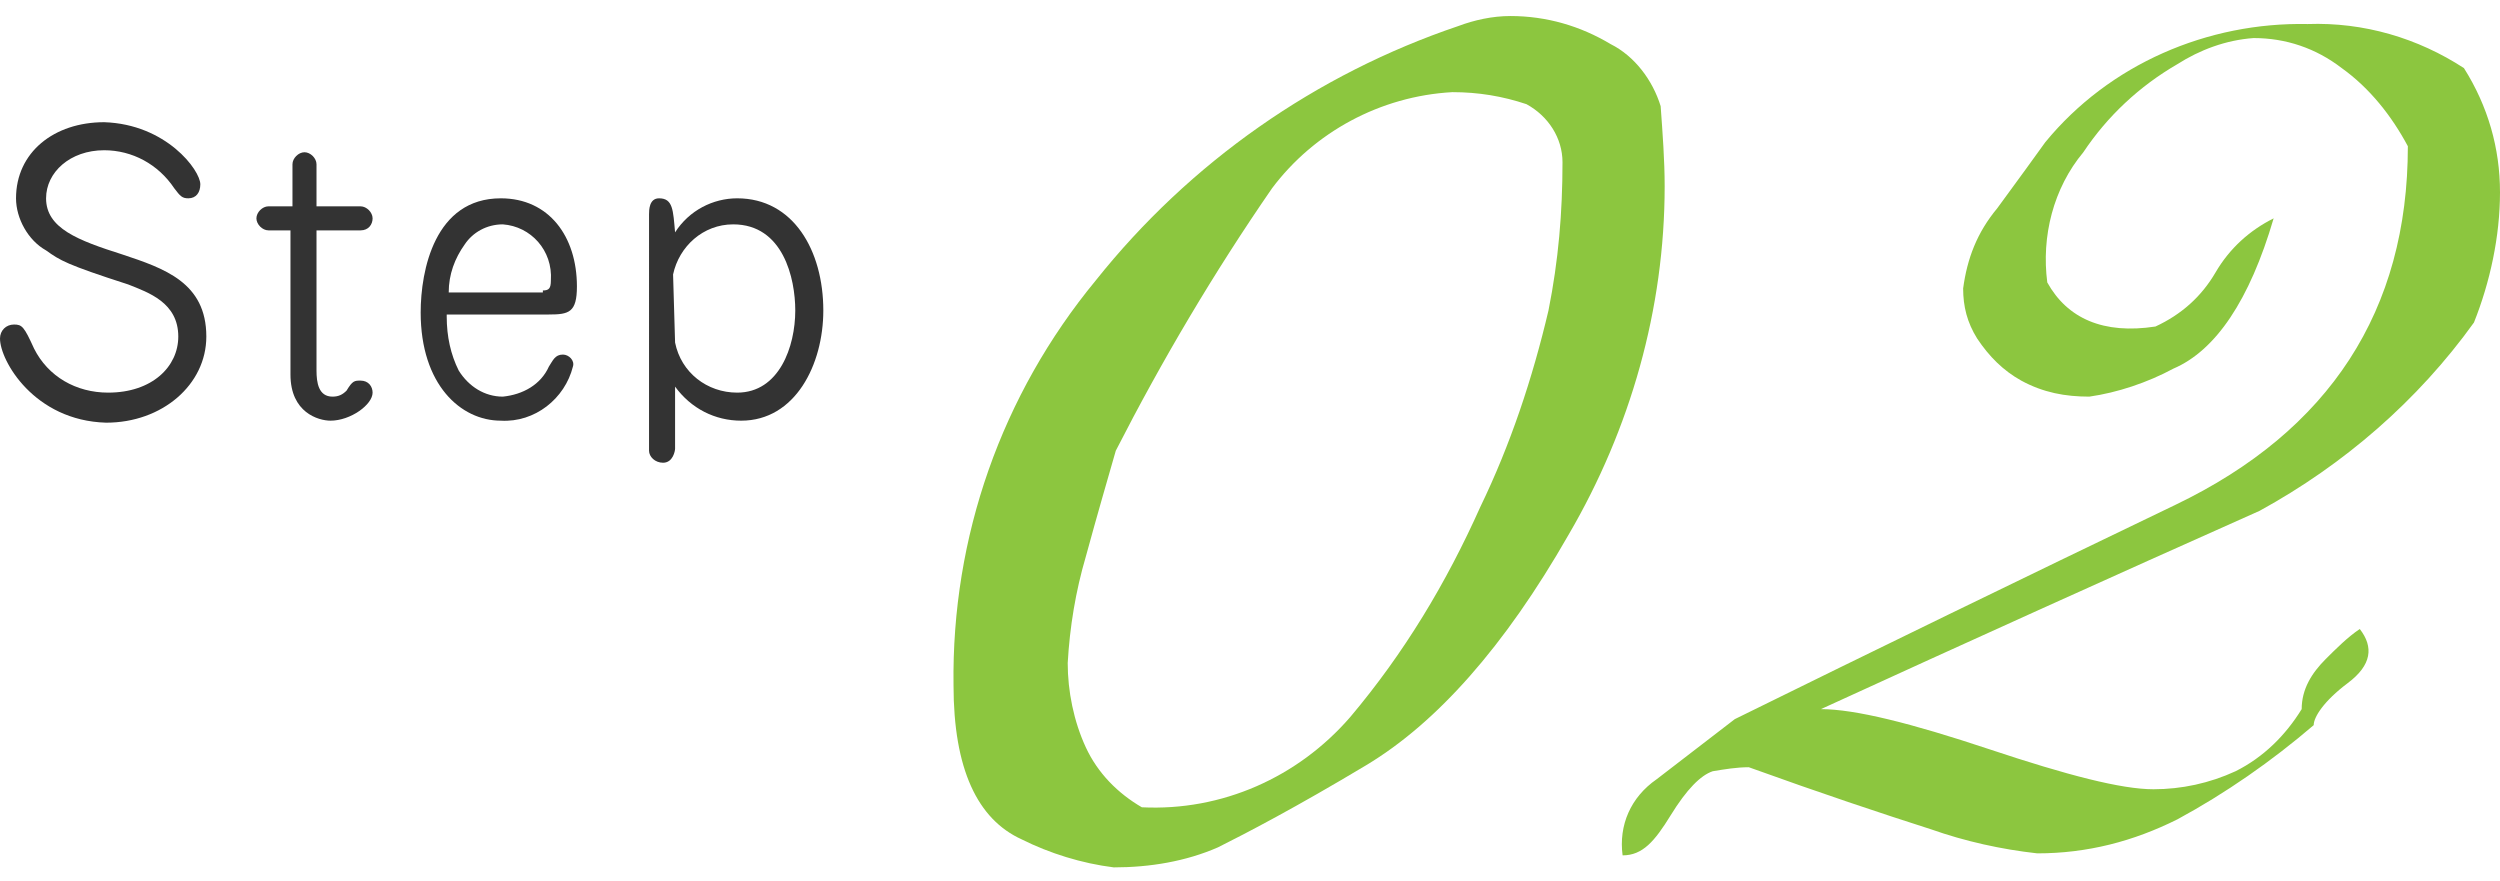 <?xml version="1.0" encoding="utf-8"?>
<!-- Generator: Adobe Illustrator 26.0.2, SVG Export Plug-In . SVG Version: 6.00 Build 0)  -->
<svg version="1.1" id="レイヤー_1" xmlns="http://www.w3.org/2000/svg" xmlns:xlink="http://www.w3.org/1999/xlink" x="0px"
	 y="0px" viewBox="0 0 124.8 44" style="enable-background:new 0 0 124.8 44;" xml:space="preserve">
<style type="text/css">
	.st0{fill:#8CC63F;}
	.st1{fill:#333333;}
</style>
<g id="レイヤー_2_00000013186687629252640580000005053469478340370322_">
	<g id="レイヤー_1-2">
		<path class="st0" d="M72.8,1.3c0.8-0.3,1.7-0.5,2.6-0.5c1.8,0,3.5,0.5,5,1.4c1.2,0.6,2.1,1.8,2.5,3.1C83,6.7,83.1,8,83.1,9.3
			c0,6.1-1.7,12.1-4.8,17.4c-3.2,5.6-6.6,9.4-10.1,11.5c-3.5,2.1-6,3.4-7.4,4.1c-1.6,0.7-3.4,1-5.2,1c-1.6-0.2-3.2-0.7-4.6-1.4
			c-2.2-1-3.4-3.5-3.4-7.7C47.5,26.8,50,19.7,54.7,14C59.4,8.1,65.7,3.7,72.8,1.3z M72.5,4.6c-3.6,0.2-6.9,2-9,4.8
			c-2.9,4.2-5.5,8.6-7.8,13.1c-0.4,1.4-0.9,3.1-1.5,5.3c-0.5,1.7-0.8,3.5-0.9,5.3c0,1.4,0.3,2.9,0.9,4.2c0.6,1.3,1.6,2.3,2.8,3
			c4,0.2,7.8-1.5,10.4-4.5c2.7-3.2,4.8-6.7,6.5-10.5c1.5-3.1,2.6-6.4,3.4-9.8c0.5-2.5,0.7-4.9,0.7-7.4c0-1.2-0.7-2.3-1.8-2.9
			C75,4.8,73.8,4.6,72.5,4.6L72.5,4.6z"/>
		<path class="st0" d="M102.1,7.1c3.2-3.9,8.1-6,13.1-5.9c2.8-0.1,5.5,0.7,7.8,2.2c1.2,1.9,1.8,4,1.8,6.2c0,2.2-0.5,4.5-1.3,6.5
			c-2.8,3.9-6.5,7.1-10.7,9.4c-7.4,3.3-14.7,6.6-21.9,9.9c1.7,0,4.5,0.7,8.4,2s6.6,2,8.2,2c1.4,0,2.8-0.3,4.1-0.9
			c1.4-0.7,2.5-1.8,3.3-3.1c0-1,0.5-1.8,1.2-2.5c0.5-0.5,1.1-1.1,1.7-1.5c0.7,0.9,0.6,1.8-0.6,2.7s-1.7,1.7-1.7,2.1
			c-2.1,1.8-4.4,3.4-6.8,4.7c-2.2,1.1-4.5,1.7-7,1.7c-1.8-0.2-3.6-0.6-5.3-1.2c-2.5-0.8-5.5-1.8-9.1-3.1c-0.6,0-1.2,0.1-1.8,0.2
			c-0.6,0.2-1.3,0.9-2.1,2.2S82,42.7,81,42.7c-0.2-1.5,0.4-2.9,1.7-3.8c1.3-1,2.6-2,3.9-3c6.9-3.4,14.3-7,22-10.7
			s11.6-9.7,11.6-17.9c-0.8-1.5-1.9-2.9-3.3-3.9c-1.3-1-2.8-1.5-4.4-1.5c-1.4,0.1-2.7,0.6-3.8,1.3c-1.9,1.1-3.5,2.6-4.7,4.4
			c-1.5,1.8-2.1,4.2-1.8,6.5c1,1.8,2.8,2.6,5.4,2.2c1.3-0.6,2.3-1.5,3-2.7c0.7-1.2,1.7-2.1,2.9-2.7c-1.2,4.1-2.9,6.6-5,7.5
			c-1.3,0.7-2.8,1.2-4.2,1.4c-1.2,0-2.3-0.2-3.4-0.8c-0.9-0.5-1.6-1.2-2.2-2.1c-0.5-0.8-0.7-1.6-0.7-2.5c0.2-1.5,0.7-2.8,1.7-4
			C100.8,8.9,101.6,7.8,102.1,7.1z"/>
		<path class="st1" d="M10,9.2c0,0.4-0.2,0.7-0.6,0.7c0,0,0,0,0,0c-0.3,0-0.4-0.1-0.7-0.5C7.9,8.2,6.6,7.5,5.2,7.5
			c-1.7,0-2.9,1.1-2.9,2.4c0,1.5,1.6,2.1,3.8,2.8c2.1,0.7,4.2,1.4,4.2,4.1c0,2.4-2.2,4.3-5,4.3C1.7,21,0,18,0,16.9
			c0-0.4,0.3-0.7,0.7-0.7c0,0,0,0,0,0c0.4,0,0.5,0.1,1,1.2c0.7,1.4,2.1,2.2,3.7,2.2c2.2,0,3.5-1.3,3.5-2.8c0-1.7-1.5-2.2-2.5-2.6
			c-3.1-1-3.4-1.2-4.1-1.7c-0.9-0.5-1.5-1.6-1.5-2.6c0-2.3,1.9-3.8,4.4-3.8C8.3,6.2,10,8.5,10,9.2z"/>
		<path class="st1" d="M13.4,11.5c-0.3,0-0.6-0.3-0.6-0.6c0,0,0,0,0,0c0-0.3,0.3-0.6,0.6-0.6h1.2V8.2c0-0.3,0.3-0.6,0.6-0.6
			c0,0,0,0,0,0c0.3,0,0.6,0.3,0.6,0.6v2.1H18c0.3,0,0.6,0.3,0.6,0.6c0,0.3-0.2,0.6-0.6,0.6c0,0,0,0,0,0h-2.2v7
			c0,0.6,0.1,1.3,0.8,1.3c0.3,0,0.5-0.1,0.7-0.3C17.6,19,17.7,19,18,19c0.4,0,0.6,0.3,0.6,0.6c0,0.6-1.1,1.4-2.1,1.4
			c-0.6,0-2-0.4-2-2.3v-7.2H13.4z"/>
		<path class="st1" d="M22.3,15.8c0,1,0.2,1.9,0.6,2.7c0.5,0.8,1.3,1.3,2.2,1.3c1-0.1,1.9-0.6,2.3-1.5c0.2-0.3,0.3-0.6,0.7-0.6
			c0.3,0,0.6,0.3,0.5,0.6c-0.4,1.6-1.9,2.8-3.6,2.7C23,21,21,19.2,21,15.6c0-2.1,0.7-5.7,4-5.7c2.4,0,3.8,1.9,3.8,4.4
			c0,1.3-0.4,1.4-1.4,1.4H22.3z M27.1,14.5c0.3,0,0.4-0.1,0.4-0.5c0.1-1.5-1-2.7-2.4-2.8c-0.8,0-1.5,0.4-1.9,1
			c-0.5,0.7-0.8,1.5-0.8,2.4H27.1z"/>
		<path class="st1" d="M32.4,12.1c0-0.2,0-1.2,0-1.4c0-0.2,0-0.8,0.5-0.8c0.7,0,0.7,0.6,0.8,1.7c0.7-1.1,1.9-1.7,3.1-1.7
			c2.8,0,4.3,2.6,4.3,5.6c0,2.7-1.4,5.5-4.1,5.5c-1.3,0-2.5-0.6-3.3-1.7v3.1c0,0.1-0.1,0.7-0.6,0.7c-0.4,0-0.7-0.3-0.7-0.6
			L32.4,12.1z M33.7,17.1c0.3,1.5,1.6,2.5,3.1,2.5c2.1,0,2.9-2.3,2.9-4.1c0-1.6-0.6-4.3-3.1-4.3c-1.5,0-2.7,1.1-3,2.5L33.7,17.1z"/>
	</g>
</g>
</svg>
